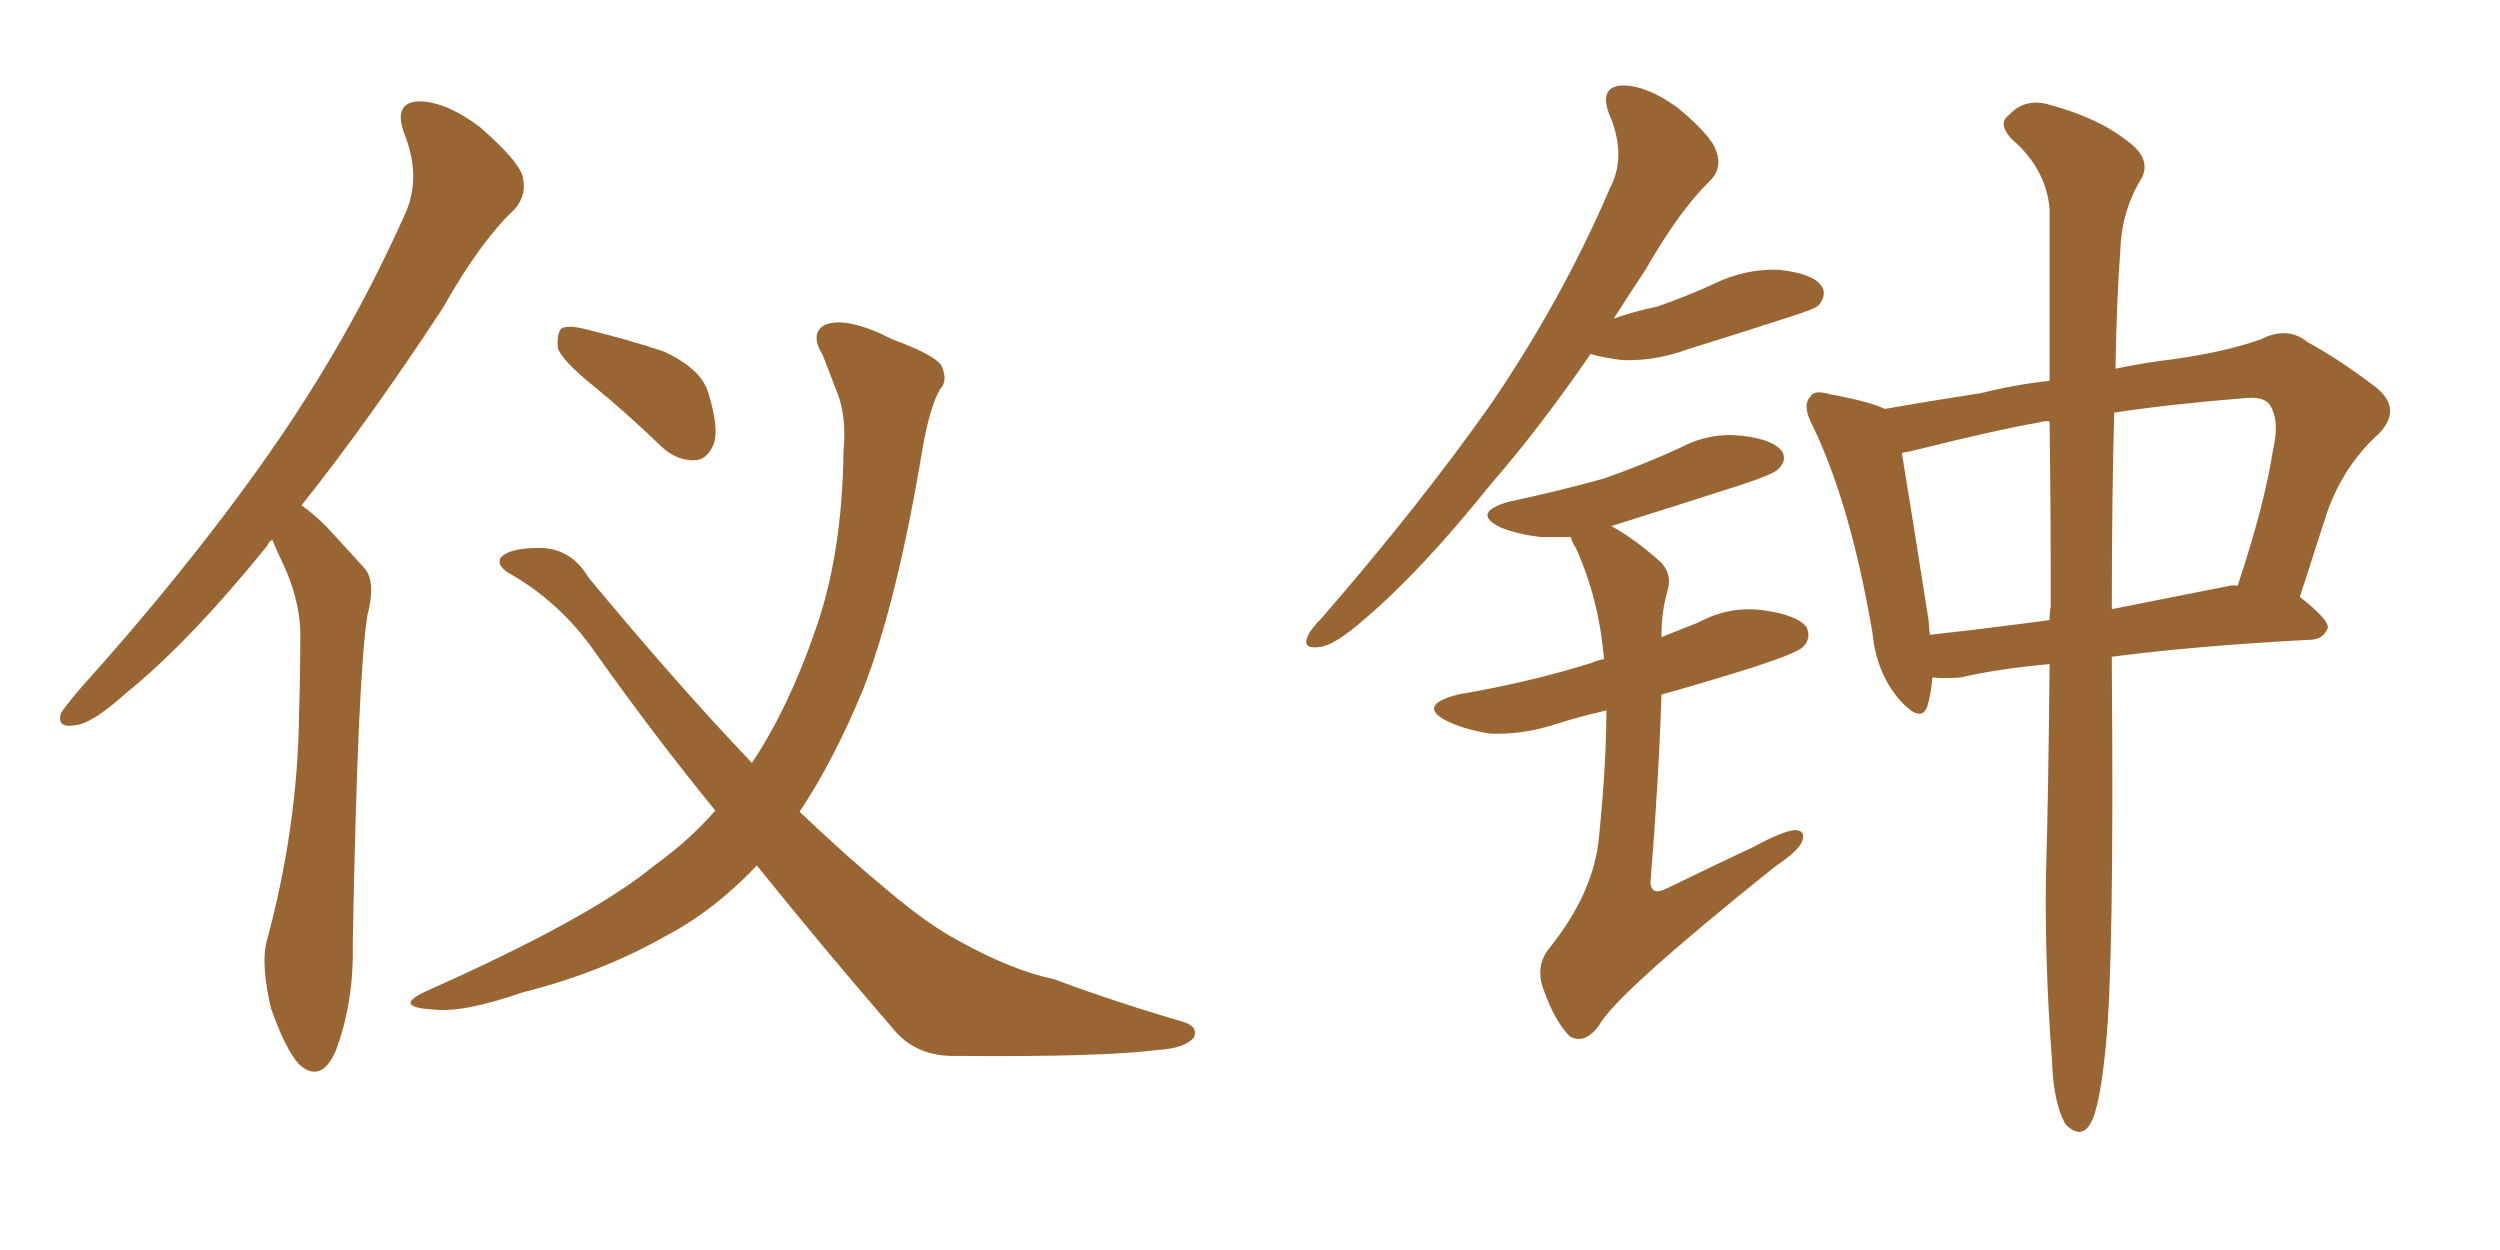 <svg xmlns="http://www.w3.org/2000/svg" xmlns:xlink="http://www.w3.org/1999/xlink" width="300" height="150"><path fill="#996633" padding="10" d="M32.67 64.75L32.67 64.75Q32.23 65.04 32.08 65.48L32.08 65.48Q22.71 77.05 15.09 83.20L15.09 83.20Q10.99 86.87 9.08 87.01L9.08 87.01Q6.74 87.45 7.32 85.55L7.32 85.55Q7.91 84.67 9.38 82.91L9.38 82.91Q22.56 68.26 31.93 54.93L31.93 54.93Q41.75 41.02 48.49 25.93L48.49 25.93Q50.68 21.39 48.49 15.97L48.49 15.97Q47.17 12.30 50.24 12.16L50.24 12.16Q53.47 12.16 57.57 15.23L57.57 15.23Q62.11 19.19 62.70 21.09L62.70 21.09Q63.28 23.29 61.82 25.05L61.82 25.05Q57.71 28.86 53.17 36.91L53.17 36.91Q44.24 50.54 36.18 60.64L36.18 60.64Q37.65 61.67 39.11 63.13L39.11 63.13Q41.02 65.19 43.80 68.26L43.80 68.26Q45.12 69.87 44.09 73.83L44.09 73.83Q42.92 81.15 42.33 113.38L42.33 113.38Q42.48 120.26 40.28 126.12L40.28 126.12Q38.53 130.08 35.89 127.73L35.89 127.73Q34.28 125.98 32.52 121.00L32.52 121.00Q31.35 116.02 31.93 113.23L31.93 113.23Q35.74 99.32 35.89 85.55L35.89 85.55Q36.04 80.71 36.04 75.73L36.04 75.73Q35.89 71.78 33.98 67.68L33.98 67.68Q33.25 66.21 32.67 64.75ZM90.82 103.86L90.82 103.86Q85.69 109.28 79.83 112.35L79.83 112.35Q72.07 116.75 62.70 119.09L62.70 119.09Q55.52 121.58 52.00 121.14L52.00 121.14Q47.02 120.85 51.12 118.95L51.12 118.95Q70.90 110.16 78.52 103.86L78.52 103.86Q82.62 100.93 85.84 97.27L85.84 97.27Q78.66 88.48 71.48 78.37L71.48 78.37Q67.24 72.22 60.94 68.70L60.94 68.70Q59.62 67.82 60.06 66.94L60.06 66.94Q61.23 65.63 65.33 65.77L65.33 65.77Q68.70 66.06 70.61 69.29L70.61 69.29Q81.30 82.18 90.23 91.55L90.23 91.55Q94.63 84.96 97.85 75.59L97.85 75.59Q101.07 66.50 101.22 54.20L101.22 54.20Q101.66 49.66 100.20 46.44L100.20 46.44Q99.32 44.09 98.73 42.63L98.73 42.63Q97.12 39.99 99.02 38.96L99.02 38.96Q101.66 37.94 107.08 40.72L107.08 40.72Q111.91 42.48 112.94 43.80L112.94 43.80Q113.82 45.70 112.79 46.73L112.79 46.73Q111.62 48.78 110.74 53.61L110.74 53.61Q107.67 72.22 103.56 82.76L103.56 82.76Q100.05 91.26 95.95 97.41L95.95 97.41Q101.81 102.98 106.79 107.08L106.79 107.08Q111.33 110.89 114.84 112.79L114.84 112.79Q121.44 116.46 126.42 117.48L126.42 117.48Q133.89 120.26 141.94 122.61L141.94 122.61Q143.85 123.19 143.26 124.51L143.26 124.51Q142.09 125.83 139.01 125.98L139.01 125.98Q132.42 126.86 114.84 126.71L114.84 126.71Q109.86 126.86 107.08 123.34L107.08 123.34Q99.32 114.40 90.82 103.86ZM71.19 46.29L71.19 46.29L71.19 46.29Q67.38 43.21 66.94 41.75L66.94 41.75Q66.80 39.99 67.38 39.40L67.38 39.40Q68.26 38.96 70.46 39.55L70.46 39.55Q75.29 40.72 79.69 42.19L79.69 42.19Q84.08 44.24 84.96 47.02L84.96 47.02Q86.28 51.27 85.69 53.17L85.69 53.17Q84.96 55.08 83.50 55.22L83.50 55.22Q81.30 55.37 79.39 53.61L79.39 53.61Q75.15 49.51 71.19 46.29ZM190.87 42.48L190.87 42.48Q184.72 51.42 178.86 58.15L178.86 58.15Q170.51 68.55 163.77 74.27L163.77 74.27Q160.11 77.49 158.35 77.64L158.35 77.64Q156.30 77.93 156.88 76.46L156.88 76.46Q157.18 75.59 158.64 74.12L158.64 74.12Q170.21 60.79 178.71 48.78L178.71 48.78Q187.35 36.18 193.21 22.56L193.21 22.56Q195.26 18.60 193.07 13.62L193.07 13.62Q191.89 10.40 194.68 10.25L194.68 10.25Q197.61 10.25 201.27 12.89L201.27 12.89Q205.37 16.26 205.96 18.16L205.96 18.16Q206.69 20.21 205.22 21.68L205.22 21.68Q201.56 25.20 197.46 32.37L197.46 32.37Q195.41 35.45 193.65 38.23L193.65 38.23Q196.14 37.35 198.93 36.77L198.93 36.77Q202.29 35.60 205.52 34.13L205.52 34.13Q209.33 32.23 213.43 32.37L213.43 32.37Q217.53 32.81 218.55 34.28L218.55 34.28Q219.29 35.30 218.26 36.62L218.26 36.62Q217.82 37.06 215.04 37.94L215.04 37.94Q208.74 39.99 202.59 41.89L202.59 41.89Q198.63 43.36 194.68 43.21L194.68 43.21Q192.33 42.92 190.87 42.48ZM192.77 85.25L192.77 85.25Q189.55 85.99 186.77 86.87L186.77 86.87Q182.81 88.18 178.86 88.04L178.86 88.04Q175.93 87.60 173.73 86.57L173.73 86.57Q169.92 84.67 174.90 83.35L174.90 83.35Q183.54 81.88 191.02 79.54L191.02 79.54Q191.60 79.25 192.48 79.10L192.48 79.10Q191.89 71.92 189.11 65.77L189.11 65.77Q188.53 64.89 188.53 64.45L188.53 64.45Q186.47 64.45 185.01 64.45L185.01 64.45Q182.23 64.16 180.03 63.28L180.03 63.28Q176.51 61.52 181.05 60.21L181.05 60.21Q187.21 58.89 192.48 57.42L192.48 57.42Q197.46 55.66 201.56 53.76L201.56 53.76Q205.08 51.86 209.03 52.29L209.03 52.29Q212.84 52.73 213.87 54.20L213.87 54.20Q214.45 55.22 213.43 56.25L213.43 56.25Q212.99 56.84 209.03 58.15L209.03 58.15Q200.83 60.79 193.36 63.13L193.36 63.13Q196.29 64.75 199.37 67.53L199.37 67.53Q200.68 68.99 200.10 70.90L200.10 70.90Q199.37 73.39 199.37 76.46L199.37 76.46Q201.56 75.59 203.76 74.71L203.76 74.71Q207.57 72.66 211.67 73.24L211.67 73.24Q215.77 73.83 216.80 75.29L216.80 75.29Q217.38 76.61 216.36 77.64L216.36 77.64Q215.63 78.37 210.21 80.13L210.21 80.13Q204.64 81.88 199.37 83.35L199.37 83.35Q199.07 93.46 198.05 105.91L198.05 105.91Q198.19 107.52 199.95 106.64L199.95 106.64Q205.37 104.00 210.35 101.66L210.35 101.66Q213.87 99.76 215.33 99.61L215.33 99.61Q216.80 99.61 216.21 101.07L216.21 101.07Q215.63 102.25 212.99 104.00L212.99 104.00Q193.80 119.38 191.89 123.05L191.89 123.05Q190.14 125.39 188.38 124.37L188.38 124.37Q186.62 122.61 185.30 118.95L185.30 118.95Q184.13 116.02 185.89 113.82L185.89 113.82Q191.31 107.08 191.89 100.34L191.89 100.34Q192.77 91.55 192.77 85.25ZM245.95 79.69L245.95 79.69Q239.65 80.27 235.25 81.30L235.25 81.30Q233.35 81.45 231.88 81.30L231.88 81.30Q231.74 83.20 231.30 84.67L231.30 84.67Q230.57 87.01 227.78 83.79L227.78 83.79Q225.15 80.57 224.71 76.03L224.71 76.03Q222.07 60.50 217.53 51.12L217.53 51.12Q216.21 48.63 217.24 47.61L217.24 47.61Q217.68 46.73 219.58 47.31L219.58 47.31Q224.41 48.19 226.17 49.07L226.17 49.07Q231.15 48.19 237.74 47.17L237.74 47.17Q241.85 46.14 245.95 45.70L245.95 45.70Q245.95 33.11 245.95 25.05L245.95 25.05Q245.51 20.21 241.41 16.70L241.41 16.70Q239.65 14.79 241.11 13.77L241.11 13.77Q242.87 11.87 245.51 12.45L245.51 12.45Q251.66 14.06 255.18 16.85L255.18 16.85Q258.11 18.90 257.08 21.24L257.08 21.24Q254.59 25.20 254.44 30.03L254.44 30.03Q254.00 35.74 253.86 44.24L253.86 44.24Q257.37 43.51 261.04 43.07L261.04 43.07Q267.19 42.19 271.29 40.72L271.29 40.72Q274.51 39.11 276.86 41.02L276.86 41.02Q280.81 43.21 284.47 46.00L284.47 46.00Q288.57 48.78 285.50 52.00L285.50 52.00Q280.81 56.25 278.91 62.55L278.91 62.55Q277.44 67.09 275.98 71.63L275.98 71.63Q279.35 74.27 279.35 75.29L279.35 75.29Q278.91 76.61 277.44 76.76L277.44 76.76Q263.53 77.49 253.42 78.81L253.42 78.81Q253.42 79.54 253.42 80.13L253.42 80.13Q253.71 115.72 252.69 125.54L252.69 125.54Q252.10 131.69 251.22 134.03L251.22 134.03Q250.05 137.11 247.85 134.91L247.85 134.91Q246.39 132.28 246.24 127.29L246.24 127.29Q245.36 115.72 245.51 105.03L245.51 105.03Q245.80 96.09 245.95 79.69ZM246.09 72.80L246.09 72.80Q246.09 60.35 245.95 50.54L245.95 50.54Q244.92 50.54 244.78 50.68L244.78 50.68Q239.65 51.56 230.27 53.91L230.27 53.91Q229.10 54.20 228.22 54.35L228.22 54.35Q229.10 59.62 231.45 74.56L231.45 74.56Q231.45 75.29 231.59 76.17L231.59 76.17Q238.33 75.44 245.95 74.41L245.95 74.41Q245.95 73.39 246.09 72.80ZM253.71 49.51L253.71 49.51L253.71 49.51Q253.42 59.47 253.42 73.10L253.42 73.10Q260.01 71.78 267.48 70.31L267.48 70.31Q267.92 70.17 268.51 70.31L268.51 70.31Q271.73 60.64 272.75 54.05L272.75 54.05Q273.63 50.39 272.31 48.49L272.31 48.49Q271.58 47.61 269.68 47.75L269.68 47.75Q260.45 48.49 253.71 49.51Z"/></svg>